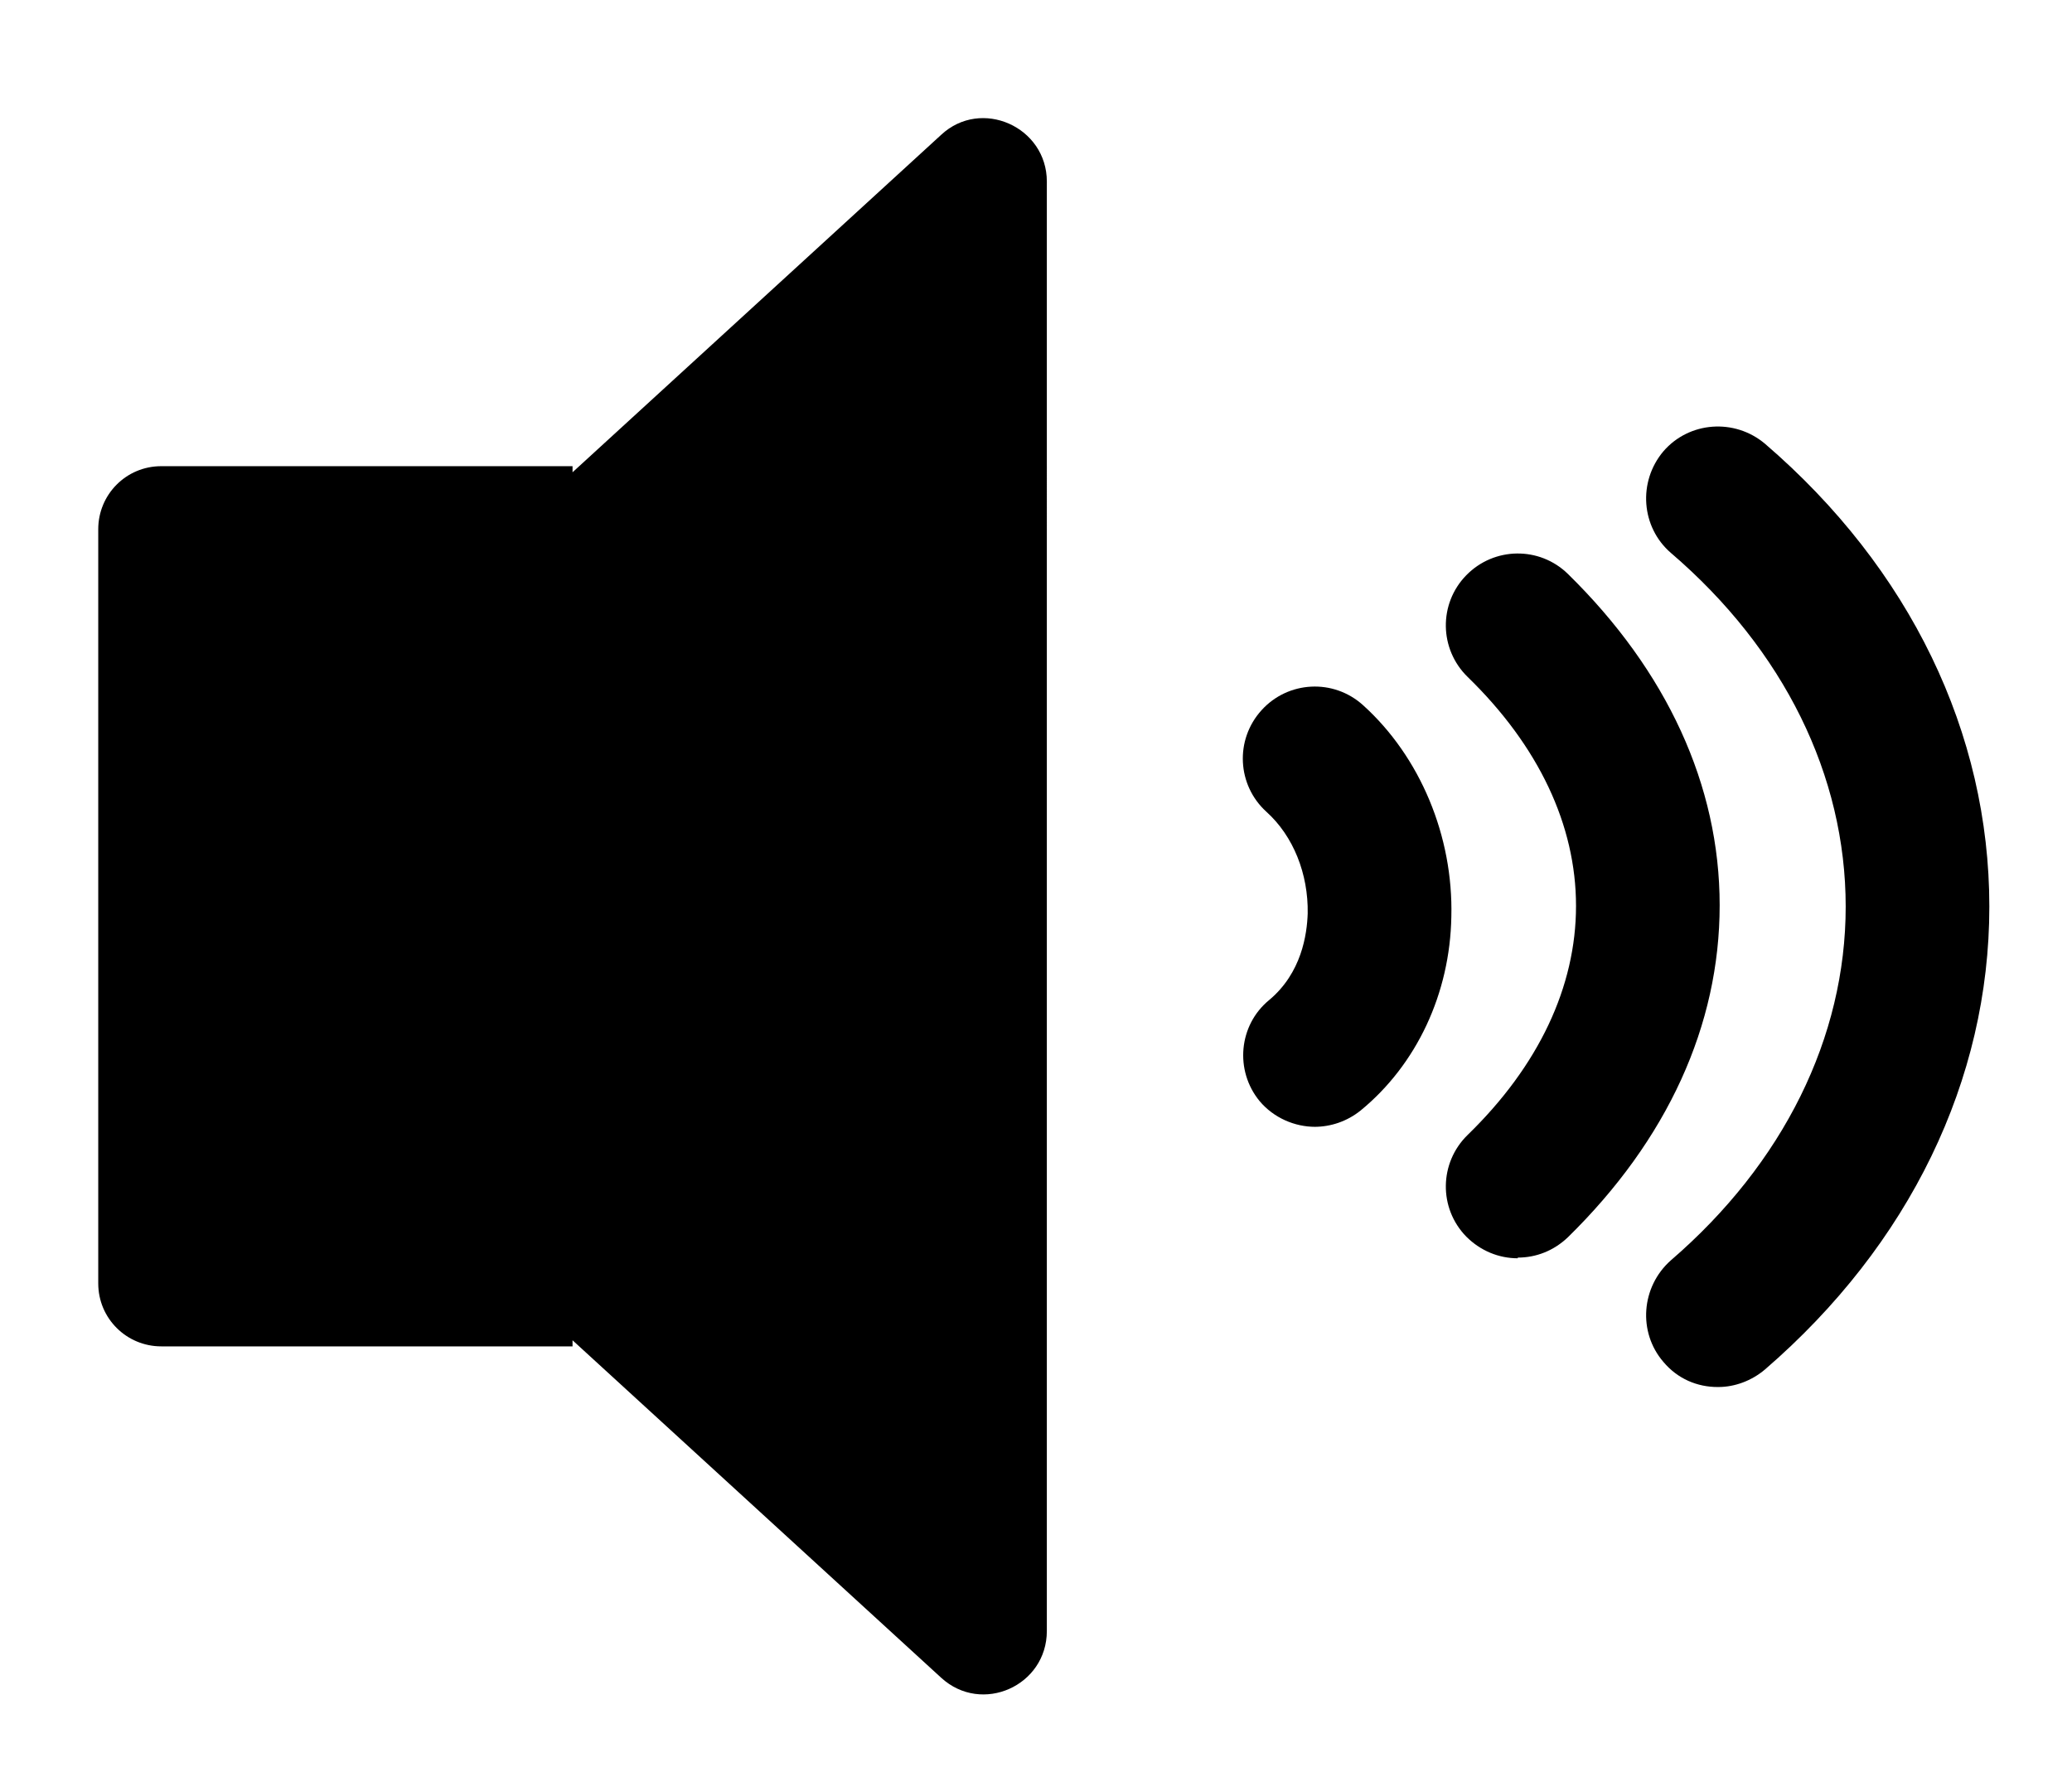 <?xml version="1.0" encoding="UTF-8"?>
<svg id="_레이어_1" data-name="레이어_1" xmlns="http://www.w3.org/2000/svg" version="1.1" viewBox="0 0 30.58 26.23">
  <!-- Generator: Adobe Illustrator 29.8.1, SVG Export Plug-In . SVG Version: 2.1.1 Build 2)  -->
  <path d="M15.45,2.68c0-.81-.97-1.24-1.56-.69l-5.44,4.98v-.09H2.38c-.52,0-.93.42-.93.93v11.13c0,.52.42.93.93.93h6.07v-.09l5.44,4.98c.6.55,1.56.12,1.56-.69V2.68Z"/>
  <g>
    <path d="M19.41,16.63c-.3,0-.61-.13-.82-.38-.37-.45-.31-1.12.14-1.49.48-.4.56-.97.57-1.28.01-.58-.21-1.14-.61-1.5-.43-.39-.47-1.06-.07-1.5.39-.43,1.06-.47,1.5-.07.84.76,1.33,1.93,1.3,3.12-.02,1.13-.51,2.18-1.34,2.86-.2.16-.44.24-.68.24Z"/>
    <path d="M22.4,18.57c-.28,0-.55-.11-.76-.32-.41-.42-.4-1.09.02-1.5,1.05-1.02,1.6-2.19,1.6-3.38s-.55-2.36-1.6-3.38c-.42-.41-.43-1.08-.02-1.5.41-.42,1.08-.43,1.5-.02,1.46,1.43,2.24,3.12,2.24,4.89s-.77,3.46-2.24,4.9c-.21.2-.47.3-.74.3Z"/>
    <path d="M25.35,20.47c-.3,0-.59-.12-.8-.37-.38-.44-.33-1.11.11-1.5,1.66-1.43,2.58-3.29,2.58-5.22s-.91-3.79-2.58-5.22c-.44-.38-.49-1.05-.11-1.5.38-.44,1.05-.49,1.5-.11,2.14,1.84,3.31,4.27,3.31,6.83s-1.18,4.99-3.31,6.83c-.2.17-.45.26-.69.26Z"/>
  </g>
</svg>